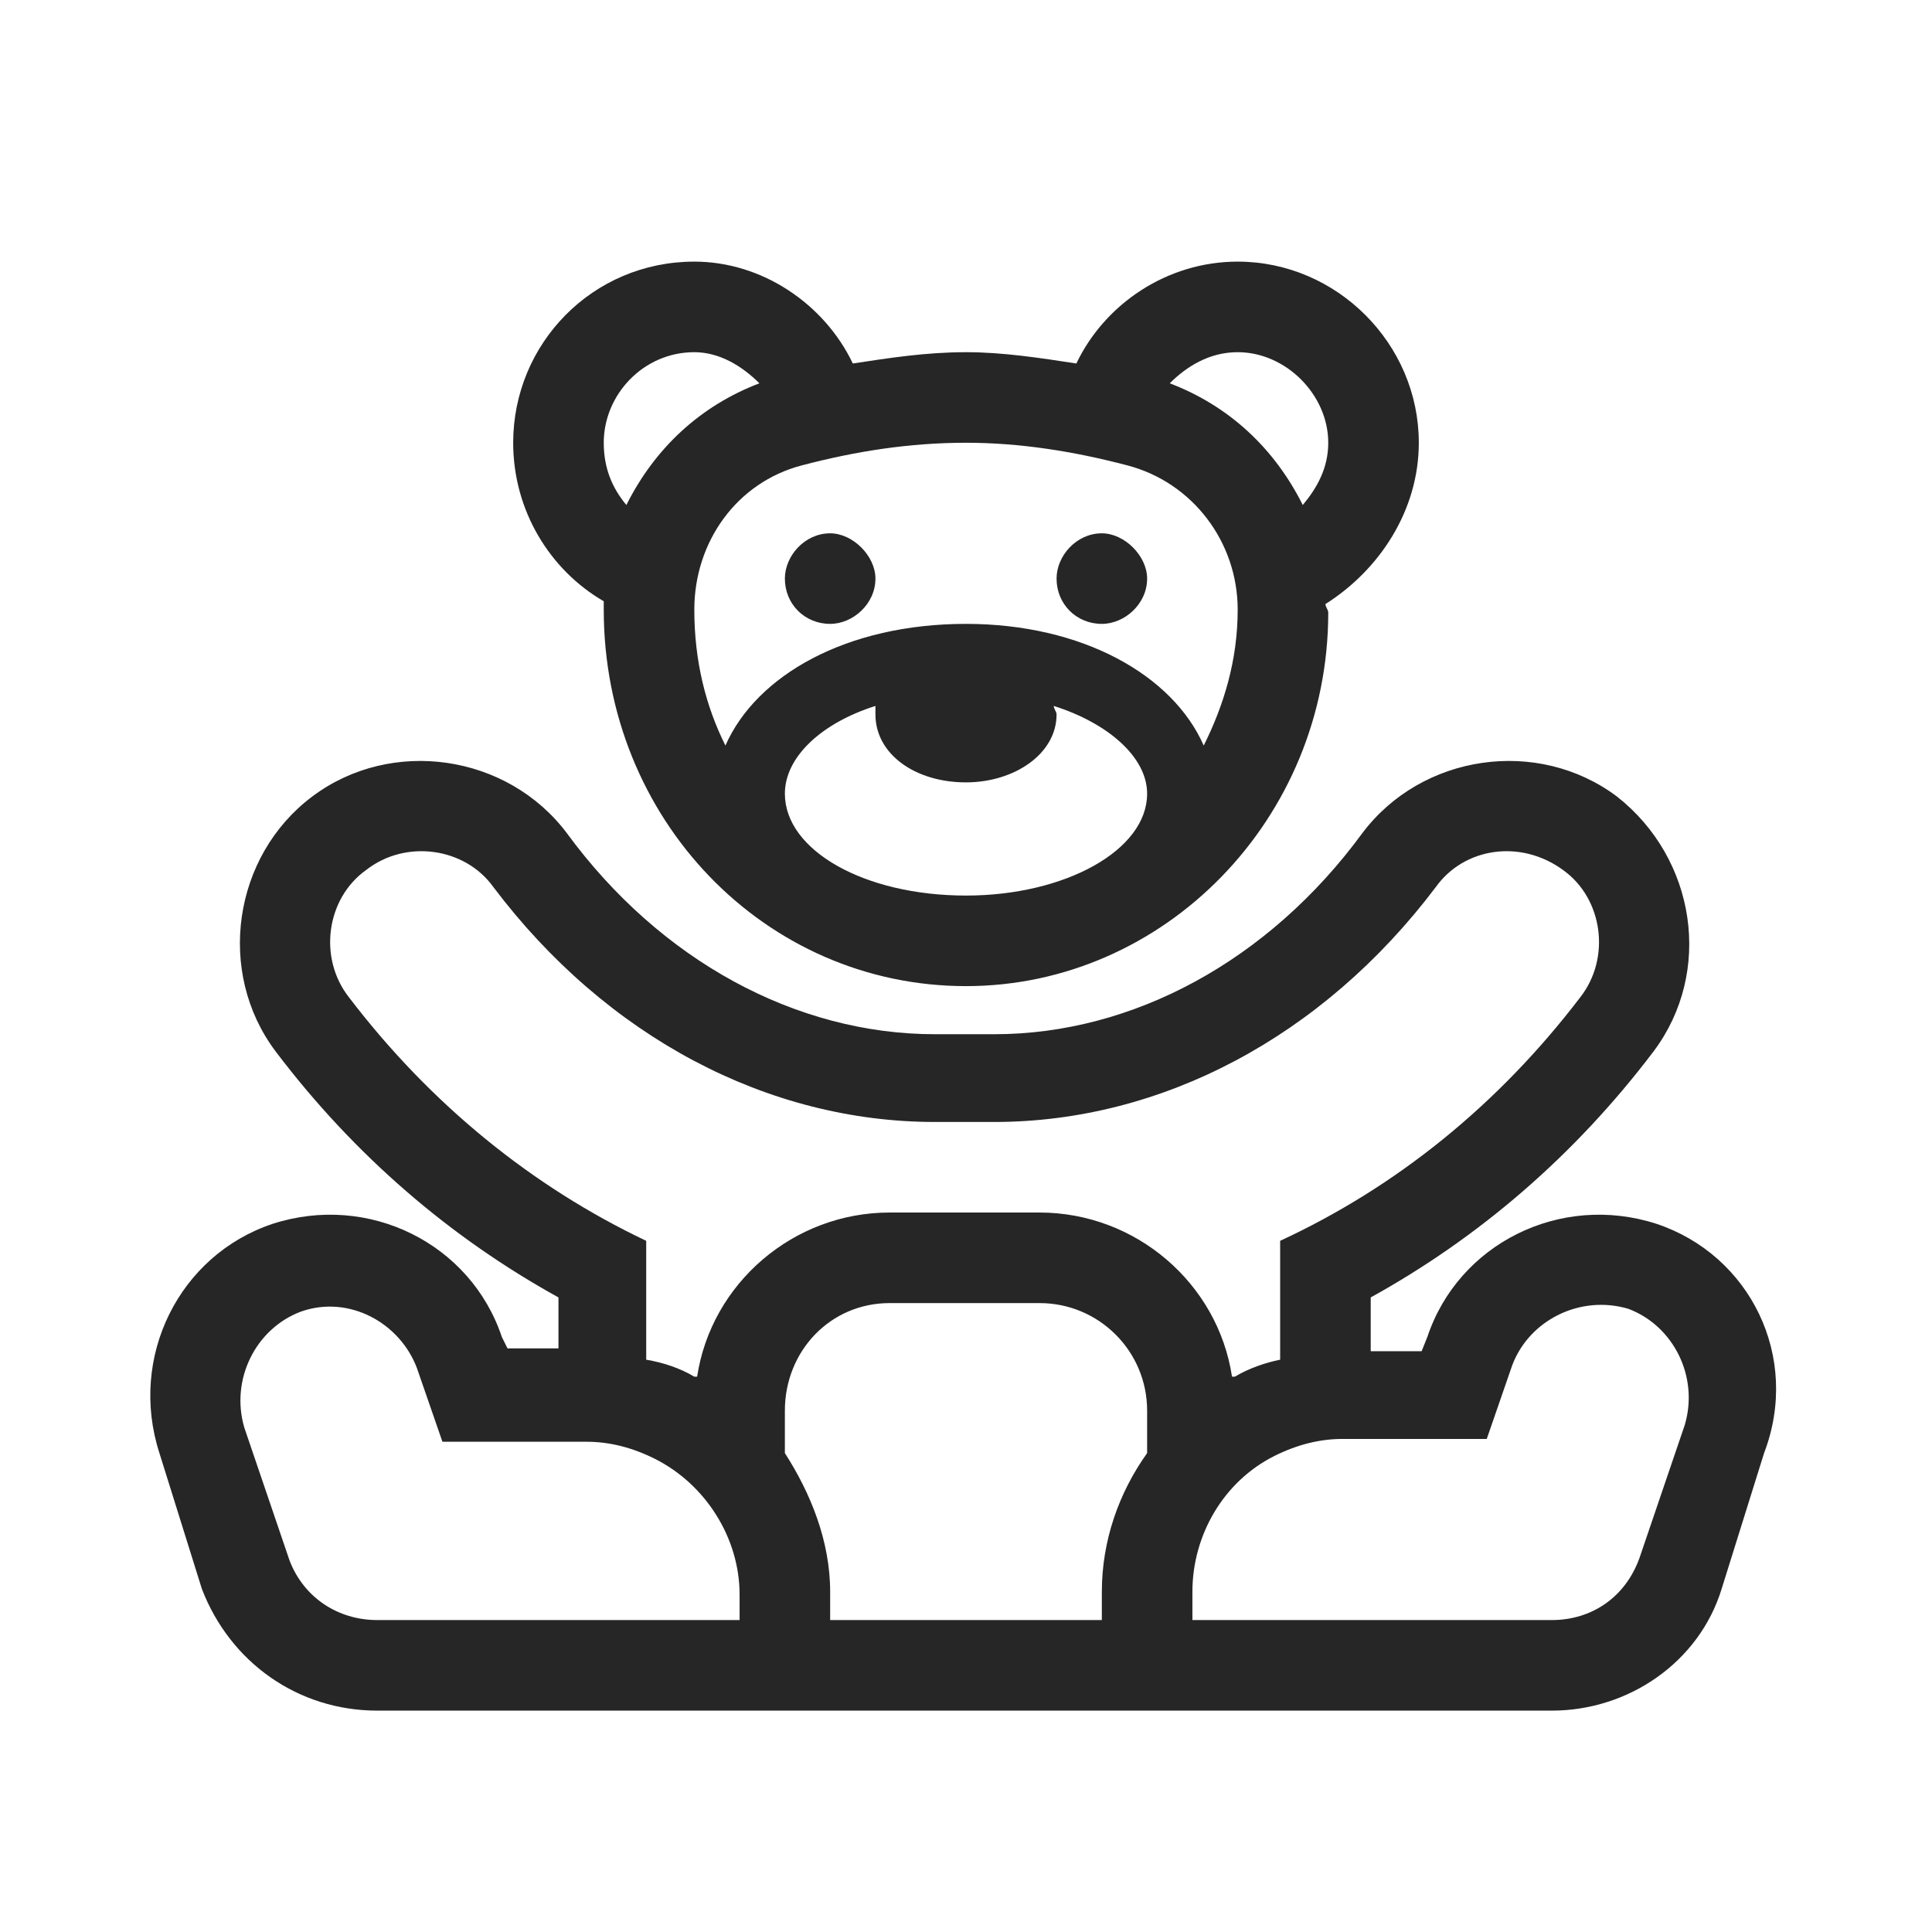 <svg width="48" height="48" viewBox="0 0 48 48" fill="none" xmlns="http://www.w3.org/2000/svg">
<path d="M15 14.938C15 15.008 15 15.078 15 15.148C15 20.352 19.008 24.5 24 24.5C28.922 24.5 33 20.352 33 15.219C33 15.148 32.93 15.078 32.93 15.008C34.266 14.164 35.25 12.688 35.25 11C35.25 8.539 33.211 6.5 30.75 6.5C28.992 6.5 27.445 7.555 26.742 9.031C25.828 8.891 24.914 8.75 24 8.75C23.016 8.75 22.102 8.891 21.188 9.031C20.484 7.555 18.938 6.5 17.25 6.5C14.719 6.5 12.75 8.539 12.75 11C12.75 12.688 13.664 14.164 15 14.938ZM24 22.25C21.469 22.25 19.5 21.125 19.5 19.719C19.5 18.805 20.414 17.961 21.75 17.539C21.75 17.609 21.75 17.68 21.75 17.75C21.75 18.734 22.734 19.438 24 19.438C25.195 19.438 26.25 18.734 26.25 17.75C26.25 17.68 26.18 17.609 26.18 17.539C27.516 17.961 28.5 18.805 28.5 19.719C28.5 21.125 26.461 22.25 24 22.25ZM30.75 8.75C31.945 8.75 33 9.805 33 11C33 11.633 32.719 12.125 32.367 12.547C31.664 11.141 30.539 10.086 29.062 9.523C29.484 9.102 30.047 8.75 30.75 8.75ZM24 11C25.336 11 26.672 11.211 28.008 11.562C29.625 11.984 30.75 13.461 30.75 15.148C30.75 16.414 30.398 17.539 29.906 18.523C29.133 16.766 26.883 15.5 24 15.5C21.047 15.5 18.797 16.766 18.023 18.523C17.531 17.539 17.25 16.414 17.25 15.148C17.25 13.461 18.305 11.984 19.922 11.562C21.258 11.211 22.594 11 24 11ZM17.25 8.75C17.883 8.75 18.445 9.102 18.867 9.523C17.391 10.086 16.266 11.141 15.562 12.547C15.211 12.125 15 11.633 15 11C15 9.805 15.984 8.75 17.25 8.75ZM41.156 30.406C38.766 29.633 36.234 30.898 35.461 33.219L35.32 33.57H34.055V32.234C36.727 30.758 39.117 28.719 41.086 26.117C42.562 24.148 42.141 21.336 40.172 19.789C38.203 18.312 35.32 18.734 33.844 20.703C31.523 23.867 28.148 25.695 24.703 25.695H23.227C19.781 25.695 16.406 23.867 14.086 20.703C12.609 18.734 9.727 18.312 7.758 19.789C5.789 21.266 5.367 24.148 6.844 26.117C8.812 28.719 11.203 30.758 13.875 32.234V33.5H12.609L12.469 33.219C11.695 30.898 9.164 29.633 6.773 30.406C4.453 31.18 3.188 33.711 3.961 36.102L5.016 39.477C5.719 41.305 7.406 42.5 9.375 42.5H38.555C40.453 42.5 42.211 41.305 42.773 39.477L43.828 36.102C44.742 33.711 43.477 31.18 41.156 30.406ZM18.375 40.25H9.375C8.391 40.25 7.547 39.688 7.195 38.773L6.07 35.469C5.719 34.273 6.352 33.008 7.477 32.586C8.672 32.164 9.938 32.867 10.359 33.992L10.992 35.82H14.578C15.141 35.82 15.703 35.961 16.266 36.242C17.531 36.875 18.375 38.211 18.375 39.617V40.25ZM28.5 36.102C27.797 37.086 27.375 38.281 27.375 39.547V40.25H20.625V39.547C20.625 38.281 20.133 37.086 19.5 36.102V35.047C19.5 33.57 20.625 32.375 22.102 32.375H25.828C27.305 32.375 28.5 33.57 28.5 35.047V36.102ZM25.828 30.125H22.102C19.711 30.125 17.672 31.883 17.32 34.203C17.25 34.203 17.25 34.203 17.25 34.203C16.898 33.992 16.477 33.852 16.055 33.781V30.828C13.242 29.492 10.711 27.453 8.672 24.781C7.898 23.797 8.109 22.32 9.094 21.617C10.078 20.844 11.555 21.055 12.258 22.039C15.07 25.766 19.078 27.875 23.227 27.875H24.703C28.852 27.875 32.859 25.766 35.672 22.039C36.375 21.055 37.781 20.844 38.836 21.617C39.82 22.32 40.031 23.797 39.258 24.781C37.219 27.453 34.688 29.492 31.805 30.828V33.781C31.453 33.852 31.031 33.992 30.68 34.203H30.609C30.258 31.883 28.219 30.125 25.828 30.125ZM41.859 35.398L40.734 38.703C40.383 39.688 39.539 40.25 38.555 40.25H29.625V39.547C29.625 38.141 30.398 36.805 31.664 36.172C32.227 35.891 32.789 35.75 33.352 35.75H36.938L37.57 33.922C37.992 32.797 39.258 32.164 40.453 32.516C41.578 32.938 42.211 34.203 41.859 35.398ZM20.625 15.5C21.188 15.5 21.75 15.008 21.75 14.375C21.75 13.812 21.188 13.25 20.625 13.25C19.992 13.25 19.5 13.812 19.5 14.375C19.5 15.008 19.992 15.5 20.625 15.5ZM27.375 15.5C27.938 15.5 28.5 15.008 28.5 14.375C28.5 13.812 27.938 13.25 27.375 13.25C26.742 13.25 26.25 13.812 26.25 14.375C26.25 15.008 26.742 15.5 27.375 15.5Z" fill="#262626"/>
</svg>
